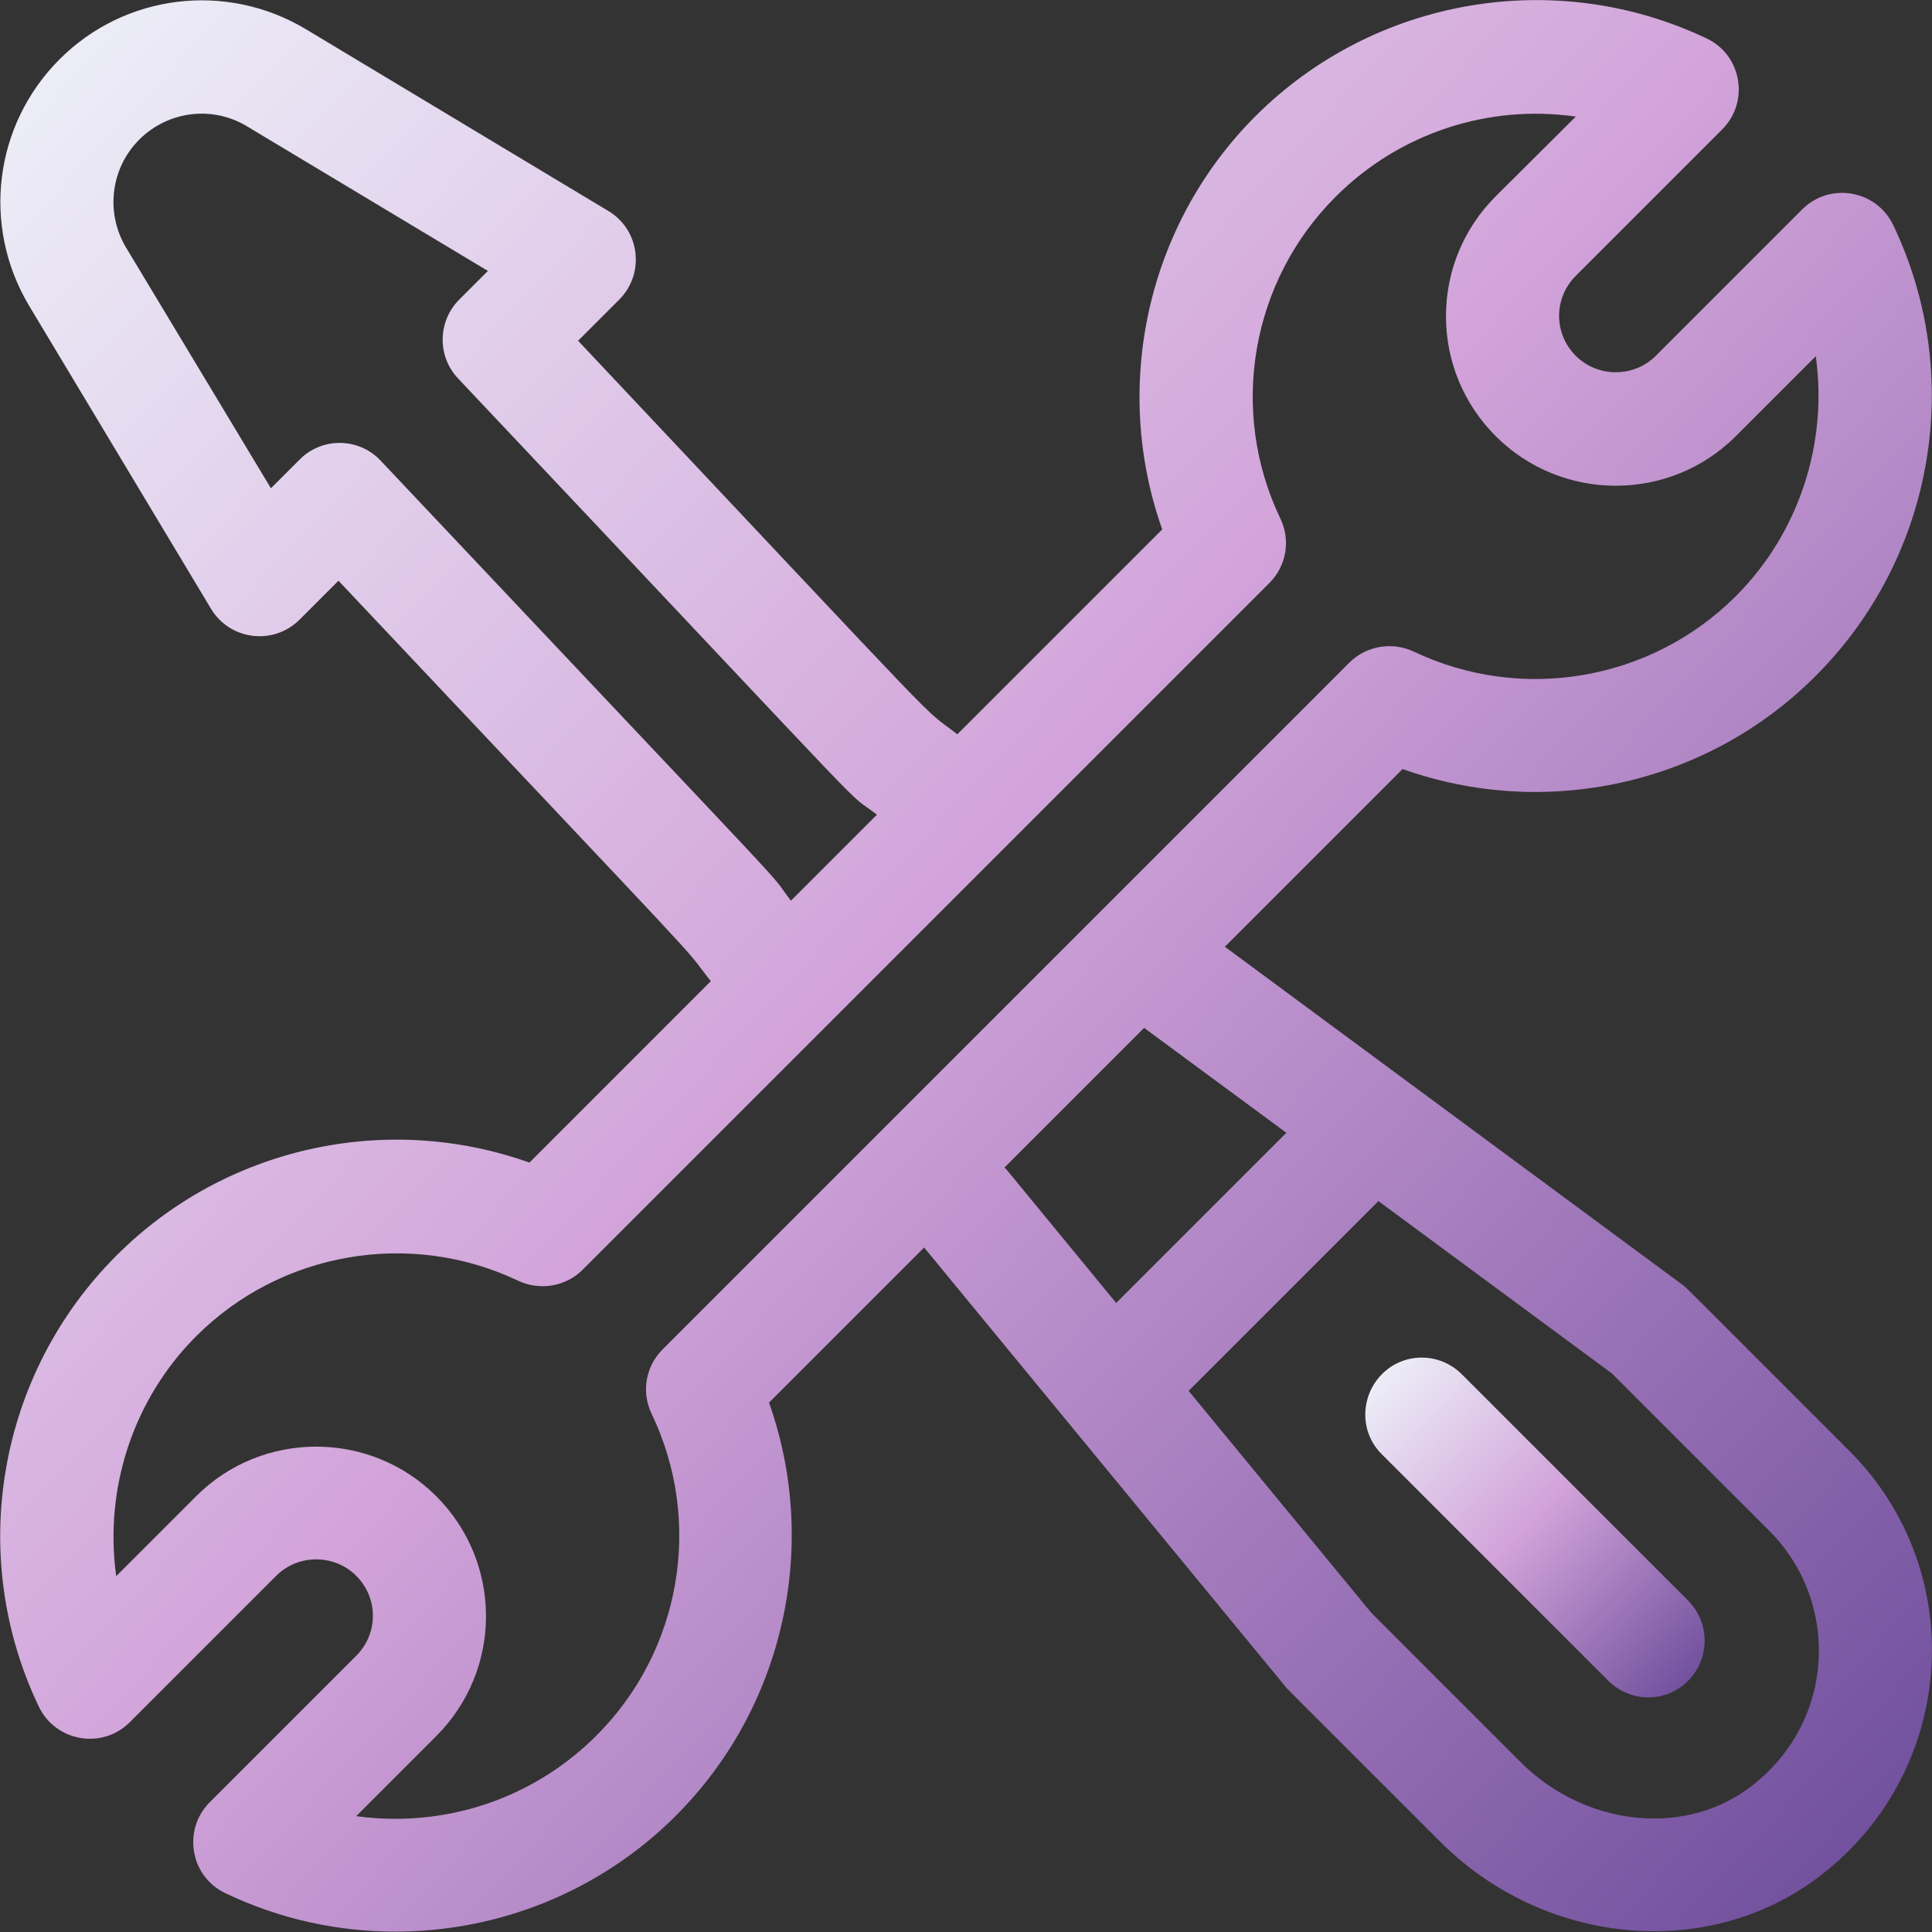 <?xml version="1.0" encoding="utf-8"?>
<!-- Generator: Adobe Illustrator 23.0.1, SVG Export Plug-In . SVG Version: 6.00 Build 0)  -->
<svg version="1.1" id="Capa_1" xmlns="http://www.w3.org/2000/svg" xmlns:xlink="http://www.w3.org/1999/xlink" x="0px" y="0px"
	 viewBox="0 0 512 512" style="enable-background:new 0 0 512 512;" xml:space="preserve">
<rect x="0" y="0" width="512" height="512" fill="#333333" stroke="none"/>
<style type="text/css">
	.st0{fill:url(#SVGID_1_);}
	.st1{fill:url(#SVGID_2_);}
</style>
<g>
	<g>
		<linearGradient id="SVGID_1_" gradientUnits="userSpaceOnUse" x1="498.108" y1="481.808" x2="7.61" y2="24.411">
			<stop  offset="0" style="stop-color:#72519E"/>
			<stop  offset="0.517" style="stop-color:#D2A3DA"/>
			<stop  offset="1" style="stop-color:#ECEDF7"/>
		</linearGradient>
		<path class="st0" d="M490,384.4c-45.8-45.8-42.8-42.9-44.1-43.9l-121.3-89.6l47.1-47.1c37.8,13.5,80.7,4.2,109.5-24.7
			c31.4-31.4,39.7-79.4,20.5-119.5c-4.5-9.3-16.8-11.4-24.1-4.1l-38.8,38.8c-5.8,5.8-15.4,5.8-21.2,0c-5.9-5.9-5.9-15.3,0-21.2
			l38.8-38.8c7.3-7.3,5.2-19.7-4.1-24.1C412.2-8.9,364.1-0.6,332.7,30.8c-28.8,28.8-38.1,71.7-24.7,109.5l-54.3,54.3
			c-11-8.6,3.5,6.1-100.5-104.3l10.9-10.9c6.9-6.9,5.5-18.5-2.9-23.5L81,7.7c-21.1-12.6-47.9-9.3-65.2,8C-1.6,33.1-4.9,59.9,7.7,81
			l48.2,80.3c5,8.4,16.6,9.8,23.5,2.9l10.3-10.3c103.5,109.8,89.9,94.9,98.1,105.4c0.2,0.2,0.4,0.5,0.6,0.7l-48.1,48.1
			c-37.8-13.5-80.7-4.2-109.5,24.7c-31.4,31.4-39.7,79.4-20.5,119.5c4.5,9.3,16.8,11.4,24.1,4.1l38.8-38.8c5.8-5.8,15.4-5.8,21.2,0
			c5.9,5.9,5.9,15.3,0,21.2l-38.8,38.8c-7.3,7.3-5.2,19.7,4.1,24.1c14.4,6.9,29.8,10.2,45.1,10.2c27.3,0,54.2-10.6,74.3-30.7
			c28.8-28.8,38.1-71.7,24.7-109.5l41.1-41.1l95.7,116.3c0.7,0.9-1.7-1.6,41.1,41.2c15.6,15.6,36.3,23.7,56.7,23.7
			c14.9,0,29.7-4.4,42.1-13.3C518.3,471.3,522.8,417.1,490,384.4z M100.9,122.1c-5.8-6.2-15.6-6.3-21.5-0.3l-7.6,7.6L33.4,65.6
			c-5.5-9.2-4.1-21,3.5-28.6c7.6-7.6,19.4-9.1,28.6-3.5l63.8,38.3l-7.6,7.6c-5.7,5.7-5.9,15-0.3,20.9C241,227,222.2,208,232.4,215.9
			l-22.8,22.8C201.8,228.5,220.1,248.5,100.9,122.1z M175.6,357.6c-4.5,4.5-5.7,11.3-2.9,17.1c13.7,28.6,7.8,62.9-14.7,85.3
			c-14.4,14.4-33.6,22-53.1,22c-3.5,0-7-0.2-10.5-0.7l21.2-21.2c17.6-17.6,17.6-46,0-63.6c-17.5-17.5-46.1-17.5-63.6,0l-21.2,21.2
			c-3.2-22.9,4.3-46.7,21.2-63.6c22.4-22.4,56.7-28.3,85.3-14.7c5.7,2.7,12.6,1.6,17.1-2.9l182-182c4.5-4.5,5.7-11.3,2.9-17.1
			c-13.7-28.6-7.8-62.9,14.7-85.3c17-17,40.7-24.5,63.6-21.2L396.4,52c-8.5,8.5-13.2,19.8-13.2,31.8s4.7,23.3,13.2,31.8
			c17.5,17.5,46.1,17.5,63.6,0l21.2-21.2c3.2,22.9-4.3,46.7-21.2,63.6c-22.4,22.4-56.7,28.3-85.3,14.7c-5.7-2.7-12.6-1.6-17.1,2.9
			L175.6,357.6z M266.2,309.4l37-37l37.7,27.8l-45.1,45.1C265.2,308.1,267.1,310.3,266.2,309.4z M463,474.2
			c-17.5,12.6-43.3,9.5-60-7.2l-39.6-39.6L315,368.6l50.3-50.3l61.9,45.7l41.6,41.6C487.9,424.6,486.6,457.1,463,474.2z"/>
	</g>
</g>
<g>
	<g>
		<linearGradient id="SVGID_2_" gradientUnits="userSpaceOnUse" x1="448.744" y1="443.947" x2="364.811" y2="365.678">
			<stop  offset="0" style="stop-color:#72519E"/>
			<stop  offset="0.517" style="stop-color:#D2A3DA"/>
			<stop  offset="1" style="stop-color:#ECEDF7"/>
		</linearGradient>
		<path class="st1" d="M447.4,424.2l-60-60c-5.9-5.9-15.4-5.9-21.2,0s-5.9,15.4,0,21.2l60,60c5.9,5.9,15.4,5.9,21.2,0
			C453.2,439.5,453.2,430.1,447.4,424.2z"/>
	</g>
</g>
</svg>
